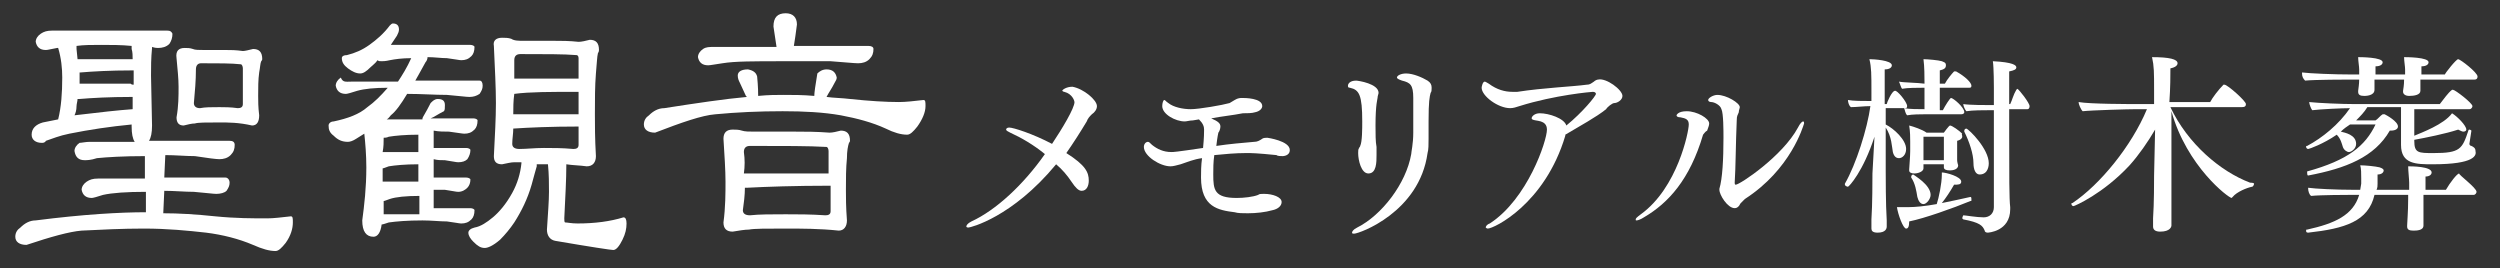 <?xml version="1.0" encoding="utf-8"?>
<!-- Generator: Adobe Illustrator 25.2.1, SVG Export Plug-In . SVG Version: 6.00 Build 0)  -->
<svg version="1.1" id="レイヤー_1" xmlns="http://www.w3.org/2000/svg" xmlns:xlink="http://www.w3.org/1999/xlink" x="0px"
	 y="0px" viewBox="0 0 245 26.3" style="enable-background:new 0 0 245 26.3;" xml:space="preserve">
<rect x="0" y="0" width="245" height="26.3" fill="#333333" stroke="none"/>
<style type="text/css">
	.st0{fill:#FFFFFF;}
</style>
<path class="st0" d="M5.1,3h11.3c0.3,0,0.4,0.1,0.5,0.3c0,0.4-0.1,0.7-0.3,1c-0.3,0.3-0.7,0.4-1.1,0.4c-0.1,0-0.3,0-0.6-0.1
	c0,0,0,0,0,0.1c-0.1,1-0.1,1.9-0.1,2.7l0.1,4.9c0,0.7-0.1,1.2-0.3,1.5h7.9c0.3,0,0.5,0.1,0.5,0.4c0,0.4-0.1,0.7-0.4,1
	c-0.3,0.3-0.7,0.4-1.1,0.4c-0.3,0-1.1-0.1-2.4-0.3c-0.9,0-1.9-0.1-2.9-0.1l-0.1,2.2h6c0.2,0,0.4,0.2,0.4,0.5c0,0.3-0.1,0.5-0.3,0.8
	c-0.2,0.2-0.6,0.3-1,0.3c-0.3,0-1-0.1-2.2-0.2c-0.9,0-1.9-0.1-2.9-0.1L16,20.9c1.5,0,3.2,0.1,5.1,0.3c2,0.2,3.7,0.2,5.1,0.2
	c0.6,0,1.4-0.1,2.3-0.2c0.2,0,0.2,0.2,0.2,0.6c0,0.6-0.2,1.3-0.7,2c-0.4,0.5-0.7,0.8-1,0.8c-0.6,0-1.3-0.2-2.2-0.6
	c-1.4-0.6-3-1-4.6-1.2c-1.8-0.2-3.8-0.4-6.1-0.4c-2.1,0-4.1,0.1-6.1,0.2c-1.2,0.1-3,0.6-5.4,1.4c-0.7,0-1.1-0.3-1.1-0.8
	c0-0.4,0.2-0.7,0.5-0.9c0.4-0.4,0.9-0.7,1.5-0.7c4.7-0.6,8.3-0.8,10.8-0.8l0-2c-1.9,0-3.3,0.1-4.2,0.3c-0.6,0.2-1,0.3-1.1,0.3
	c-0.6,0-0.9-0.3-1-0.8c0-0.3,0.2-0.6,0.5-0.8c0.3-0.2,0.6-0.3,1.1-0.3h4.6l0-2.2c-2.1,0-3.7,0.1-4.7,0.2c-0.6,0.2-1,0.2-1.2,0.2
	c-0.6,0-0.9-0.3-1-0.9c0-0.3,0.2-0.6,0.5-0.8C8,14,8.4,13.9,8.8,13.9h4.4c-0.2-0.3-0.3-0.8-0.3-1.5c0-0.1,0-0.1,0-0.2
	c-2.1,0.2-4.1,0.5-6.1,0.9c-1,0.2-1.7,0.5-2.3,0.7C4.4,14,4.2,14,4.1,14c-0.6,0-1-0.3-1-0.8c0-0.6,0.4-1,1.1-1.2
	c0.5-0.1,1-0.2,1.5-0.3C6,10.5,6.1,9.1,6.1,7.6c0-0.9-0.1-1.9-0.4-2.9c-0.1,0-0.1,0-0.1,0C5,4.8,4.7,4.9,4.5,4.9
	c-0.6,0-0.9-0.3-1-0.8c0-0.3,0.2-0.6,0.5-0.8C4.3,3.1,4.6,3,5.1,3z M13,10.7c0-0.4,0-0.8,0-1.2c0,0-0.1,0-0.1,0
	c-2.2,0-3.9,0.1-5.1,0.2c-0.1,0-0.2,0-0.2,0c0,0.2-0.1,0.5-0.1,0.7c0,0.4-0.1,0.7-0.2,0.9C9.8,11,11.6,10.8,13,10.7
	C13,10.7,13,10.7,13,10.7z M13,5.8c0-0.3,0-0.7-0.1-1c0-0.1,0-0.2,0-0.3c-1-0.1-2-0.1-3-0.1c-0.9,0-1.7,0-2.4,0.1c0,0.1,0,0.2,0,0.3
	l0.1,1c0.1,0,0.2,0,0.3,0h4.7C12.8,5.8,12.9,5.8,13,5.8z M13.1,8.3c0-0.3,0-0.6,0-0.8c0-0.2,0-0.4,0-0.6c-0.1,0-0.1,0-0.2,0
	c-2.1,0-3.8,0.1-5,0.2c0,0-0.1,0-0.1,0v0.1c0,0.3,0,0.7,0,1c0.1,0,0.2,0,0.2,0h4.8C12.9,8.3,13,8.3,13.1,8.3z M18.1,4.7
	c0.3,0,0.5,0,0.8,0.1c0.2,0.1,0.6,0.1,1.1,0.1h2.1c0.5,0,1,0,1.7,0.1c0.2,0,0.6-0.1,1-0.2c0.6,0,0.9,0.3,0.9,1c0,0,0,0.1-0.1,0.2
	c-0.1,0.2-0.1,0.6-0.2,1.1c-0.1,0.7-0.1,1.5-0.1,2.3c0,0.5,0,1.1,0.1,1.9c0,0.6-0.2,1-0.7,1C23.4,12,22.4,12,21.5,12
	c-1.3,0-2.1,0-2.4,0.1c-0.3,0-0.7,0.1-1.1,0.2c-0.5,0-0.7-0.3-0.7-0.8c0.2-1.1,0.2-2.1,0.2-3c0-0.8-0.1-1.7-0.2-2.8
	C17.2,5,17.5,4.7,18.1,4.7z M21.5,10.5c0.5,0,1.1,0,1.8,0.1c0.3,0,0.5-0.1,0.5-0.4V6.7c0-0.2-0.1-0.4-0.2-0.4
	c-0.9-0.1-2.2-0.1-3.9-0.1c-0.3,0-0.5,0.2-0.5,0.6c0,1.1-0.1,2.2-0.2,3.3c0,0.3,0.2,0.5,0.6,0.5C20.1,10.5,20.7,10.5,21.5,10.5z"/>
<path class="st0" d="M38.5,2.3c0.4,0,0.6,0.2,0.6,0.6c0,0.2-0.1,0.4-0.2,0.6c-0.2,0.3-0.4,0.6-0.6,0.9h7.8c0.2,0,0.4,0.1,0.4,0.2
	c0,0.4-0.1,0.7-0.3,0.9c-0.3,0.3-0.6,0.4-1,0.4c-0.2,0-0.6-0.1-1.4-0.2c-0.6,0-1.2-0.1-1.9-0.1c0,0.2-0.1,0.4-0.2,0.5
	c-0.4,0.7-0.7,1.3-1,1.8H47c0.2,0,0.3,0.2,0.3,0.5c0,0.3-0.1,0.5-0.3,0.8c-0.3,0.2-0.6,0.3-1,0.3c-0.3,0-1-0.1-2.2-0.2
	c-1.2,0-2.5-0.1-3.9-0.1c-0.6,1-1.1,1.7-1.6,2.1c-0.1,0.1-0.2,0.3-0.4,0.4h3.5c0,0,0-0.1,0-0.1c0-0.1,0.3-0.5,0.8-1.5
	c0.2-0.2,0.4-0.4,0.7-0.4c0.5,0,0.7,0.2,0.7,0.6c0,0.3,0,0.5-0.1,0.6c-0.6,0.3-1,0.6-1.3,0.7h4.2c0.2,0,0.4,0.1,0.4,0.2
	c0,0.4-0.1,0.7-0.3,0.9c-0.3,0.3-0.6,0.4-1,0.4c-0.2,0-0.7-0.1-1.5-0.2c-0.5,0-1,0-1.5-0.1v1.7h3.2c0.2,0,0.4,0.1,0.4,0.2
	c0,0.3-0.1,0.6-0.3,0.9c-0.2,0.2-0.5,0.3-0.9,0.3c-0.2,0-0.6-0.1-1.3-0.2c-0.4,0-0.7,0-1.1-0.1l0,1.8h3.2c0.2,0,0.4,0.1,0.4,0.2
	c0,0.3-0.1,0.6-0.3,0.8c-0.2,0.2-0.5,0.4-0.9,0.4c-0.2,0-0.6-0.1-1.3-0.2c-0.4,0-0.7,0-1.1,0l0,1.8h3.6c0.2,0,0.4,0.1,0.4,0.2
	c0,0.4-0.1,0.7-0.3,0.9c-0.3,0.3-0.6,0.4-1,0.4c-0.2,0-0.6-0.1-1.4-0.2c-0.7,0-1.5-0.1-2.4-0.1c-1.5,0-2.6,0.1-3.3,0.2
	c-0.3,0.1-0.6,0.2-0.7,0.2c-0.1,0.8-0.4,1.2-0.8,1.2c-0.7,0-1.1-0.5-1.1-1.6c0.2-1.5,0.4-3.2,0.4-5.2c0-1.2-0.1-2.4-0.2-3.3
	c-0.3,0.2-0.5,0.3-0.8,0.5c-0.3,0.2-0.6,0.3-0.8,0.3c-0.6,0-1-0.2-1.4-0.6c-0.4-0.3-0.5-0.6-0.5-1c0-0.2,0.2-0.4,0.5-0.4
	c1.4-0.3,2.5-0.7,3.3-1.4c0.7-0.5,1.3-1.1,2-1.9c-1.3,0-2.3,0.1-3,0.3c-0.6,0.2-1,0.3-1.1,0.3c-0.6,0-0.9-0.3-1-0.8
	c0-0.3,0.2-0.6,0.5-0.8C33.6,8.1,33.9,8,34.4,8H39c0.4-0.6,0.9-1.4,1.3-2.3c-0.9,0-1.6,0.1-2.1,0.2C37.8,6,37.5,6,37.4,6
	c-0.2,0-0.3,0-0.4-0.1c-0.2,0.3-0.5,0.5-0.7,0.7c-0.4,0.4-0.7,0.6-1,0.6c-0.4,0-0.8-0.2-1.2-0.5c-0.4-0.3-0.6-0.6-0.6-1
	c0-0.2,0.2-0.3,0.5-0.3c0.8-0.2,1.5-0.5,2.2-1c0.7-0.5,1.4-1.1,2-1.9C38.3,2.4,38.4,2.3,38.5,2.3z M41,14.9v-1.7
	c-1.3,0-2.3,0.1-2.9,0.2c-0.2,0.1-0.4,0.1-0.5,0.1c0,0.4,0,0.9-0.1,1.4c0.1,0,0.2,0,0.3,0H41z M41,17.9l0-1.8
	c-1.3,0-2.3,0.1-2.9,0.2c-0.3,0.1-0.5,0.2-0.6,0.2c0,0.1,0,0.2,0,0.2v1.1c0.1,0,0.2,0,0.3,0H41z M37.6,21c0.1,0,0.2,0,0.3,0h3.2
	l0-1.8c-1.3,0-2.3,0.1-2.9,0.3c-0.3,0.1-0.5,0.2-0.6,0.2V21z M49.2,3.7c0.3,0,0.6,0,0.9,0.1C50.4,4,50.8,4,51.4,4h2.9
	c0.7,0,1.5,0,2.4,0.1c0.3,0,0.7-0.1,1.1-0.2c0.6,0,0.9,0.3,0.9,1c0,0,0,0.2-0.1,0.3c-0.1,0.4-0.1,1-0.2,2c-0.1,1.2-0.1,2.6-0.1,4
	c0,1,0,2.4,0.1,4.1c0,0.6-0.3,1-0.9,1c-0.7-0.1-1.4-0.1-2-0.2c0,0,0,0,0,0.1c0,1.4-0.1,3.1-0.2,5.2c0,0.2,0,0.4,0.1,0.4
	c0.2,0,0.6,0.1,1.2,0.1c1.7,0,3.2-0.2,4.5-0.6c0.2,0,0.3,0.2,0.3,0.6c0,0.5-0.1,1-0.4,1.6c-0.3,0.6-0.6,1-0.9,1
	c-0.2,0-2.2-0.3-5.7-0.9c-0.5-0.1-0.8-0.5-0.8-1.1c0.1-1.6,0.2-2.8,0.2-3.7c0-0.8,0-1.7-0.1-2.7c-0.1,0-0.3,0-0.4,0
	c-0.2,0-0.4,0-0.7,0c0,0,0,0.1,0,0.1l0,0.1c-0.1,0.4-0.3,1-0.5,1.8c-0.4,1.4-1,2.6-1.7,3.7C50,22.4,49.5,23,49,23.5
	c-0.7,0.6-1.2,0.8-1.5,0.8c-0.4,0-0.7-0.2-1.1-0.6c-0.3-0.3-0.5-0.6-0.5-0.9c0-0.2,0.2-0.4,0.6-0.5c0.6-0.1,1.2-0.5,1.8-1
	c0.6-0.5,1.3-1.3,1.9-2.4c0.5-0.9,0.8-1.9,0.9-2.9c0,0,0-0.1,0-0.1c-0.3,0-0.6,0-0.7,0c-0.3,0-0.7,0.1-1.2,0.2
	c-0.6,0-0.8-0.3-0.8-0.8c0.1-2,0.2-3.7,0.2-5.2c0-1.5-0.1-3.4-0.2-5.6C48.3,4,48.6,3.7,49.2,3.7z M53.3,14.5c0.9,0,1.8,0,2.9,0.1
	c0.3,0,0.5-0.1,0.5-0.4v-1.8c-2.7,0-4.9,0.1-6.4,0.2h0c0,0.5-0.1,1-0.1,1.5c0,0.3,0.2,0.5,0.7,0.5C51.6,14.6,52.4,14.5,53.3,14.5z
	 M50.3,11.2C50.3,11.2,50.4,11.2,50.3,11.2h6.3c0,0,0.1,0,0.1,0V9C54,9,51.9,9,50.4,9.2h0C50.3,9.9,50.3,10.6,50.3,11.2z M50.4,7.7
	c0.1,0,0.1,0,0.2,0h6c0,0,0.1,0,0.1,0v-2c0-0.2-0.1-0.3-0.2-0.3c-1.2-0.1-3.1-0.1-5.5-0.1c-0.4,0-0.6,0.2-0.6,0.6
	C50.4,6.5,50.4,7.1,50.4,7.7z"/>
<path class="st0" d="M73.3,6.8c0.5,0.1,0.8,0.3,0.9,0.7c0.1,1,0.1,1.7,0.1,1.9c1-0.1,1.8-0.1,2.5-0.1c0.9,0,1.9,0,3,0.1
	c0-0.3,0.1-1,0.3-2.2C80.3,7,80.6,6.8,81,6.8c0.6,0,0.9,0.3,1,0.8c0,0.2-0.1,0.3-0.2,0.5c-0.3,0.6-0.6,1-0.8,1.4
	c0.7,0.1,1.5,0.1,2.3,0.2c1.9,0.2,3.5,0.3,4.8,0.3c0.7,0,1.5-0.1,2.4-0.2c0.2,0,0.2,0.2,0.2,0.6c0,0.6-0.3,1.3-0.8,2
	c-0.4,0.5-0.7,0.8-1,0.8c-0.6,0-1.3-0.2-2.1-0.6c-1.3-0.6-2.8-1-4.4-1.3c-1.7-0.3-3.6-0.4-5.7-0.4c-2.3,0-4.5,0.1-6.6,0.3
	c-1.3,0.1-3.3,0.8-5.9,1.8c-0.7,0-1.1-0.3-1.1-0.8c0-0.4,0.2-0.7,0.5-0.9c0.4-0.4,0.9-0.7,1.5-0.7c3.2-0.5,5.9-0.9,8.1-1.1
	c0,0,0,0-0.1-0.1c-0.2-0.4-0.4-0.9-0.6-1.3c-0.1-0.2-0.2-0.4-0.2-0.7C72.3,7,72.7,6.8,73.3,6.8z M77,1.3c0.7,0,1.1,0.4,1.1,1.1
	c-0.1,0.8-0.2,1.5-0.3,2.1h7.3c0.3,0,0.5,0.1,0.5,0.3c0,0.4-0.1,0.7-0.4,1c-0.3,0.3-0.7,0.4-1.1,0.4c-0.4,0-1.3-0.1-2.7-0.2
	C80,6,78.4,6,76.7,6C73.9,6,72,6,70.8,6.2c-0.7,0.1-1.2,0.2-1.4,0.2c-0.6,0-0.9-0.3-1-0.8c0-0.3,0.2-0.6,0.5-0.8
	c0.3-0.2,0.6-0.2,1.1-0.2h6.1c-0.1-0.7-0.2-1.3-0.3-2C75.8,1.7,76.2,1.3,77,1.3z M71.8,12.7c0.3,0,0.6,0,0.9,0.1
	c0.3,0.1,0.7,0.1,1.3,0.1H78c0.9,0,2,0,3.3,0.1c0.3,0,0.7-0.1,1.1-0.2c0.6,0,0.9,0.3,0.9,1c0,0,0,0.1-0.1,0.2
	c-0.1,0.3-0.2,0.8-0.2,1.5c-0.1,1-0.1,2-0.1,3.1c0,0.7,0,1.7,0.1,3c0,0.6-0.3,1-0.8,1c-1.9-0.2-3.7-0.2-5.2-0.2
	c-1.9,0-3.1,0-3.6,0.1c-0.4,0-1,0.1-1.6,0.2c-0.6,0-0.9-0.3-0.9-0.9c0.2-1.5,0.2-2.9,0.2-4s-0.1-2.6-0.2-4.2
	C70.9,13,71.2,12.7,71.8,12.7z M77,21c1.2,0,2.4,0,3.9,0.1c0.3,0,0.5-0.1,0.5-0.4v-2.5c-3.5,0-6.3,0.1-8.2,0.2c-0.1,0-0.2,0-0.2,0
	c0,0.7-0.1,1.5-0.2,2.2c0,0.3,0.2,0.5,0.7,0.5C74.4,21,75.6,21,77,21z M72.9,17c0.1,0,0.2,0,0.2,0h8.1v-2.2c0-0.2-0.1-0.4-0.2-0.4
	c-1.7-0.1-4.2-0.1-7.5-0.1c-0.4,0-0.6,0.2-0.6,0.6C73,15.6,73,16.3,72.9,17z"/>
<path class="st0" d="M107.5,10.4c0,0.3-0.2,0.6-0.5,0.8c-0.2,0.2-0.4,0.4-0.5,0.7c-0.6,1-1.3,2.1-2,3.1c1.9,1.2,2.2,1.9,2.2,2.7
	c0,0.5-0.2,1-0.7,1c-0.3,0-0.6-0.3-1-0.9c-0.4-0.6-0.9-1.2-1.5-1.7c-4.3,5.2-8.4,6.2-8.6,6.2c-0.2,0-0.2-0.1-0.2-0.1
	c0-0.1,0.1-0.3,0.5-0.5c2.4-1.1,5.1-3.6,7.2-6.6c-1.1-0.9-2.3-1.6-3.4-2.1c-0.2-0.1-0.4-0.2-0.4-0.3c0-0.1,0.1-0.2,0.3-0.2
	c0.4,0,2.3,0.6,4.2,1.6c1-1.5,2.2-3.5,2.2-4.1c0-0.1-0.2-0.8-1-1c-0.1,0-0.2-0.1-0.2-0.1c0-0.1,0.4-0.4,1-0.4
	C106.2,8.7,107.5,9.8,107.5,10.4z"/>
<path class="st0" d="M126.4,14.7c0,0.6-0.7,0.6-0.7,0.6c-0.2,0-0.5,0-0.6-0.1c-2-0.2-2.4-0.2-3-0.2c-1,0-2.1,0.1-3.1,0.2
	c-0.1,0.7-0.1,1.3-0.1,1.9c0,1.5,0.1,2.3,2.3,2.3c0.7,0,1.6-0.1,2.1-0.3c0.1-0.1,0.3-0.1,0.5-0.1c0,0,0,0,0.1,0
	c0.8,0,1.7,0.3,1.7,0.8c0,0.4-0.4,0.7-0.9,0.8c-0.7,0.2-1.6,0.3-2.4,0.3c-0.5,0-1,0-1.3-0.1c-1.6-0.2-3.3-0.5-3.3-3.4
	c0-0.5,0-1.2,0.1-1.9c-0.8,0.1-1.5,0.4-2.1,0.6c-0.4,0.1-0.7,0.2-1,0.2c-1,0-2.6-1-2.6-1.9c0-0.3,0.2-0.5,0.4-0.5
	c0.1,0,0.2,0.1,0.4,0.3c0.5,0.4,1.1,0.7,1.9,0.7c0.2,0,0.4,0,3.1-0.4c0.1-1,0.1-1.6,0.1-1.8c0-0.3-0.1-0.6-0.5-1l-0.6,0.1
	c-0.3,0-0.6,0.1-0.8,0.1c-0.9,0-2.2-0.7-2.2-1.5c0-0.3,0.1-0.6,0.2-0.6c0.1,0,0.1,0.1,0.4,0.3c0.5,0.4,1.4,0.6,2.2,0.6
	c0.8,0,3.1-0.4,3.8-0.6c0.2-0.1,0.3-0.2,0.5-0.3c0.3-0.2,0.6-0.2,0.7-0.2c0.3,0,2,0,2,0.8c0,0.2-0.2,0.5-0.7,0.6
	c-0.3,0.1-0.8,0.1-1.2,0.1c-1,0.2-2.1,0.3-3.1,0.5c0.7,0.3,0.9,0.5,0.9,0.8c0,0.2-0.1,0.5-0.2,0.6c0,0-0.1,0.4-0.2,1.3
	c1.3-0.2,2.6-0.3,3.7-0.4c0.3,0,0.5-0.1,0.8-0.3c0.1-0.1,0.4-0.1,0.5-0.1C124.2,13.5,126.4,13.8,126.4,14.7z"/>
<path class="st0" d="M134.8,12.3c0,0.8,0,1.6,0.1,2.1c0,0.2,0,0.5,0,0.8c0,0.7,0,1.8-0.8,1.8c-0.7,0-1-1.3-1-2c0-0.2,0-0.4,0.1-0.5
	c0-0.1,0.1-0.1,0.1-0.2c0.2-0.4,0.2-1.7,0.2-2.4c0-2.6-0.3-3.1-1.2-3.3c-0.2,0-0.2-0.1-0.2-0.2c0-0.2,0.2-0.5,0.8-0.5
	c0.2,0,2.2,0.3,2.2,1.2c0,0.1-0.1,0.3-0.1,0.5C135,9.7,134.8,10.2,134.8,12.3z M140,11.9c0,0.3,0,0.6,0,1c0,0.2,0,0.4,0,0.7
	c0,0.5,0,1.1-0.1,1.4c-0.8,5.8-6.7,7.9-7.2,7.9c-0.1,0-0.2,0-0.2-0.1c0-0.1,0.1-0.3,0.5-0.5c2.4-1.2,4.8-4.3,5.3-7.2
	c0-0.2,0.2-1,0.2-2.1c0-0.5,0-1.2,0-1.6c0-0.2,0-0.4,0-0.5c0-0.5,0-0.9,0-1.3c0-1.3-0.3-1.5-1.1-1.7c-0.3-0.1-0.5-0.2-0.5-0.3
	c0-0.2,0.4-0.4,0.9-0.4c0.7,0,1.6,0.4,2.1,0.7c0.3,0.2,0.4,0.4,0.4,0.7c0,0.2,0,0.4-0.1,0.5C140.1,9.5,140,9.9,140,11.9z"/>
<path class="st0" d="M159,9.4c0,0.4-0.5,0.7-0.8,0.7c-0.2,0-0.7,0.4-0.8,0.6c-1,0.8-2.5,1.6-4,2.5c0,0,0,0.1,0,0.1
	c-2,6.7-7,9.1-7.6,9.1c-0.1,0-0.2-0.1-0.2-0.1c0-0.1,0.1-0.3,0.4-0.4c3.7-2.4,5.6-8.1,5.6-9.2c0-0.5-0.3-0.7-0.6-0.8
	c-0.3-0.1-0.9-0.1-0.9-0.3c0-0.2,0.3-0.5,0.8-0.5c0,0,0,0,0,0c0.9,0,2.4,0.5,2.6,1.2c1.6-1.3,2.9-2.9,2.9-3.1c0-0.1-0.1-0.2-0.3-0.2
	c-0.1,0-3.7,0.3-7.2,1.4c-0.3,0.1-0.6,0.2-0.9,0.2c-1.2,0-2.8-1.2-2.8-2c0-0.1,0.1-0.6,0.3-0.6c0.1,0,0.2,0.1,0.4,0.2
	c0.8,0.6,1.6,0.8,2.3,0.8c0.2,0,0.4,0,0.5,0c2.6-0.4,5.3-0.5,6.8-0.7c0.3,0,0.4-0.1,0.7-0.3c0.1-0.1,0.3-0.2,0.4-0.2
	C157.4,7.6,159,8.8,159,9.4z"/>
<path class="st0" d="M166.9,13.2c-1.3,4.4-3.4,6.7-5.8,8.1c-0.3,0.2-0.6,0.3-0.7,0.3c-0.1,0-0.1,0-0.1-0.1c0-0.1,0.1-0.2,0.5-0.5
	c3.6-2.6,4.7-8.1,4.7-8.8c0-0.5-0.3-0.6-0.8-0.7c-0.3,0-0.4-0.1-0.4-0.2c0,0,0.1-0.4,1-0.4c1,0,2.2,0.7,2.2,1.2
	c0,0.2-0.1,0.4-0.2,0.7C167.1,12.9,167,13.1,166.9,13.2z M171,19.5c-0.2,0.2-0.3,0.3-0.4,0.4c-0.1,0.1-0.1,0.2-0.2,0.3
	c-0.1,0.1-0.2,0.2-0.4,0.2c-0.7,0-1.5-1.3-1.5-1.8c0,0,0-0.1,0-0.1c0.3-1,0.4-2.9,0.4-5c0-0.7,0-2.4-0.2-2.8c-0.1-0.4-0.7-0.7-1-0.7
	c-0.2,0-0.3-0.1-0.3-0.2c0-0.2,0.5-0.5,0.9-0.5c0.9,0,2.2,0.8,2.2,1.2c0,0.1-0.1,0.3-0.1,0.5c-0.1,0.3-0.2,0.3-0.2,0.8
	c-0.1,2.2-0.1,4.6-0.2,6.1c0,0.1,0,0.2,0.1,0.2c0.4,0,4.6-2.8,6.1-5.6c0.2-0.4,0.4-0.6,0.5-0.6c0.1,0,0.1,0.1,0.1,0.2
	C176.7,12.4,175.5,16.6,171,19.5z"/>
<path class="st0" d="M186.9,10.4c0,0.2-0.1,0.2-0.3,0.2h-1.8v1.6c0.8,0.4,2,1.5,2,2.4c0,0.6-0.4,0.9-0.7,0.9c-0.3,0-0.5-0.2-0.6-0.6
	c-0.1-0.5-0.1-1.5-0.7-2.4v4.2c0,0.5,0,3.4,0.1,4.9c0,0.2,0,0.4,0,0.6s-0.1,0.6-0.9,0.6c-0.5,0-0.6-0.2-0.6-0.4c0,0,0,0,0-0.1l0-0.8
	c0.1-1.4,0.1-4,0.1-4.5l0.2-3.6c-1.1,3.4-2.5,4.9-2.6,4.9c-0.1,0-0.3-0.1-0.3-0.2c0,0,0,0,0-0.1c1.1-1.9,2.2-5.4,2.5-7.6
	c-0.6,0-1.4,0.1-1.9,0.1c-0.2-0.1-0.3-0.5-0.3-0.7c0.5,0.1,1.5,0.1,2.3,0.1V9c0-1.7,0-2.4-0.2-3.2c0.4,0,2.2,0.1,2.2,0.6
	c0,0.2-0.2,0.4-0.7,0.4c0,0.4,0,1.8,0,3.4h0.2c0-0.1,0.5-1.3,0.8-1.3C185.9,8.8,186.9,10,186.9,10.4z M187.1,21.7
	c0,0.5-0.1,0.7-0.3,0.7c-0.3,0-0.8-1.4-0.9-2.1c0.1,0,0.3,0,0.4,0c0.3,0,0.6,0,0.7,0c0.7,0,1.7-0.1,2.8-0.3c0.2-0.6,0.5-2,0.5-2.9
	c0-0.1,0-0.1,0-0.2c0.4,0,1.9,0.4,1.9,0.9c0,0.3-0.3,0.3-0.7,0.3c-0.4,0.7-0.8,1.3-1.2,1.8c1-0.2,1.9-0.4,2.8-0.6h0
	c0.1,0,0.1,0.1,0.1,0.3c0,0.1,0,0.1-0.1,0.1C191.4,20.4,188.6,21.4,187.1,21.7z M193.2,8.4c0,0.2-0.1,0.2-0.3,0.2h-2.8v2.2h0.3
	c0.2-0.4,0.7-1.2,0.8-1.2c0.2,0,1.3,0.9,1.3,1.4c0,0.1-0.1,0.2-0.3,0.2h-3.6c-0.3,0-1.2,0-1.7,0.1c-0.2-0.2-0.2-0.5-0.3-0.7
	c0.5,0.1,1.4,0.1,2,0.1V8.6h-0.2c-0.4,0-1.5,0-2,0.1c-0.1-0.1-0.2-0.5-0.3-0.7c0.5,0.1,1.8,0.1,2.5,0.2V8c0-0.4,0-1.5-0.1-2.2
	c0.4,0,1.5,0.1,1.8,0.2c0.2,0.1,0.4,0.1,0.4,0.4s-0.2,0.4-0.6,0.5c0,0.3,0,0.8,0,1.3h0.5c0.2-0.4,0.7-1,0.9-1.2c0,0,0.1,0,0.1,0
	s0.1,0,0.1,0C192.6,7.5,193.2,8.1,193.2,8.4z M192.3,13.4c0,0.1-0.1,0.3-0.5,0.4c0,0.2,0,0.4,0,0.6c0,0.2,0,0.4,0,0.4
	c0,0.2,0,0.7,0,0.9c0,0.2,0.1,0.5,0.1,0.5c0,0,0,0,0,0c0,0.4-0.5,0.5-0.8,0.5c-0.4,0-0.6-0.1-0.6-0.3c0,0,0-0.2,0-0.3h-2
	c0,0.1,0,0.3,0,0.4v0c0,0.3-0.5,0.5-0.9,0.5c-0.3,0-0.5-0.1-0.5-0.3c0,0,0,0,0-0.1c0-0.2,0.1-1.2,0.1-1.8v-0.9c0-0.4,0-1-0.1-1.6
	c0.4,0.1,1.3,0.4,1.7,0.7h1.7c0,0,0.5-0.7,0.6-0.7c0.2,0,0.9,0.5,1.2,0.8C192.2,13.1,192.3,13.2,192.3,13.4z M189.2,19.1
	c0,0.4-0.4,0.9-0.7,0.9c-0.3,0-0.5-0.3-0.6-0.7c-0.1-0.6-0.2-1.3-0.6-1.9c0,0,0,0,0-0.1c0-0.1,0.1-0.2,0.2-0.2
	C187.6,17.2,189.2,18.1,189.2,19.1z M190.5,13.4h-2v2.3h2c0-0.2,0-0.4,0-0.6V13.4z M198.9,10.4c0,0.2-0.1,0.3-0.2,0.3h-1.8
	c0,0.9,0,1.8,0,2.7c0,3.8,0,6.1,0.1,6.9c0,0.1,0,0.1,0,0.2c0,2.2-2.2,2.3-2.2,2.3c-0.2,0-0.3-0.1-0.3-0.2c-0.2-0.5-0.5-0.8-2.1-1.1
	c0,0-0.1-0.1-0.1-0.1c0-0.1,0.1-0.3,0.1-0.3c0.2,0,1.3,0.2,2,0.2c0.6,0,1-0.4,1-1v-9.5H195c-0.6,0-1.7,0-2.3,0.1
	c-0.1-0.1-0.3-0.5-0.3-0.7c0.6,0.1,2.2,0.1,2.8,0.1h0.2V8.6c0,0,0-2-0.1-2.6c2,0.1,2.3,0.4,2.3,0.6c0,0.2-0.2,0.3-0.7,0.4
	c0,0.8,0,1.9,0,3.2h0.1c0.2-0.4,0.3-0.9,0.6-1.4c0,0,0.1-0.1,0.1-0.1C197.9,8.8,198.9,10.1,198.9,10.4z M194.9,16
	c0,0.1,0,1.1-0.9,1.1c-0.4,0-0.6-0.5-0.6-1.1c0-0.9-0.4-2.1-0.9-3.1c0,0,0,0,0-0.1c0-0.1,0.1-0.2,0.2-0.2
	C193,12.7,194.9,14.6,194.9,16z"/>
<path class="st0" d="M220.9,18c0,0.1-0.1,0.3-0.2,0.3c-0.5,0.1-1.5,0.5-1.9,1c0,0-0.1,0.1-0.1,0.1c-0.3,0-4.4-3.1-5.9-8.5
	c0,0.9,0,1.9,0,2.7c0,1.7,0,3,0,3c0,2.6,0,3.9,0,4.9c0,0.2,0,0.4,0,0.6c0,0.1-0.1,0.6-1.1,0.6c-0.5,0-0.7-0.2-0.7-0.5c0,0,0,0,0,0
	l0-0.8c0.1-1.4,0.1-3.7,0.1-4.2l0.1-4.5c-0.7,1.2-1.6,2.5-2.5,3.5c-2.6,2.8-5.4,4-5.5,4c-0.1,0-0.2-0.1-0.2-0.2c0-0.1,0-0.1,0.1-0.1
	c2.7-1.8,5.8-5.6,7.3-9.2h-1.1c-0.7,0-4.3,0.1-5.2,0.2c-0.2-0.2-0.4-0.7-0.4-0.9c1.1,0.2,5,0.2,5.9,0.2h1.5V8.8c0-1.7,0-2.3-0.2-3.2
	c1.7,0,2.5,0.2,2.5,0.6c0,0.2-0.2,0.4-0.7,0.5c0,0.6,0,1.9-0.1,3.3h4c0.2-0.4,0.8-1.2,1.3-1.7c0,0,0.1,0,0.1,0
	c0.3,0,2.1,1.6,2.1,1.9c0,0.2-0.1,0.3-0.4,0.3h-7c1.7,3.6,4.9,6.3,7.8,7.4C220.9,17.9,220.9,18,220.9,18z"/>
<path class="st0" d="M242.8,7.5c0,0.2-0.1,0.3-0.3,0.3h-5.3c0,0.6,0,0.6,0,0.6c0,0.2,0,0.2,0,0.5c0,0.4-0.6,0.5-1.1,0.5
	c-0.4,0-0.6-0.2-0.6-0.4c0,0,0-0.1,0-0.1c0.1-0.6,0.1-0.9,0.1-1.1h-2.9c0,0.2,0,0.4,0,0.6c0,0.2,0,0.2,0,0.4c0,0.6-0.9,0.6-1,0.6
	c-0.4,0-0.6-0.1-0.6-0.4c0,0,0-0.1,0-0.1c0.1-0.7,0.1-1,0.1-1.1h-1.2c0,0-3.1,0-4.1,0.1c-0.2-0.2-0.3-0.4-0.3-0.7c0,0,0-0.1,0-0.1
	c0.8,0.1,3.1,0.2,4.9,0.2h0.7V6.8c0-0.3-0.1-0.8-0.1-1.2c0.2,0,2.4,0,2.4,0.5c0,0.2-0.2,0.4-0.7,0.4c0,0.2,0,0.5,0,0.8h2.9V6.8
	c0-0.3-0.1-0.8-0.1-1.2c0.2,0,2.4,0,2.4,0.5c0,0.2-0.2,0.4-0.7,0.4c0,0.2,0,0.5,0,0.8h2.3c0-0.1,1.1-1.5,1.3-1.5
	C241.1,5.8,242.8,7.1,242.8,7.5z M242.7,18.8c0,0.1-0.1,0.3-0.3,0.3h-4.9v2.1c0,0.4,0,0.6,0,0.9c0,0.5-0.7,0.5-1,0.5
	c-0.4,0-0.6-0.1-0.6-0.4c0,0,0,0,0-0.1c0-0.3,0.1-1.3,0.1-2.6v-0.4h-3.3c-0.6,2.6-2.9,3.3-6.5,3.7c0,0,0,0,0,0
	c-0.2,0-0.2-0.1-0.2-0.2c0-0.1,0-0.1,0.1-0.1c2.7-0.6,4.5-1.4,5.1-3.4h-1.1c0,0-2.7,0-3.6,0.1c-0.2-0.1-0.3-0.5-0.3-0.7
	c0,0,0-0.1,0-0.1c0.7,0.1,2.7,0.2,4.4,0.2h0.7l0.1-0.6c0-0.1,0-0.3,0-0.5c0-0.5,0-1-0.1-1.3c0.5,0,1.5,0.1,1.9,0.2
	c0.3,0.1,0.4,0.2,0.4,0.3c0,0.2-0.2,0.4-0.6,0.4c0,0.2,0,0.7,0,0.9s0,0.4-0.1,0.6h3.2v-0.7c0-0.3-0.1-1.2-0.1-1.6
	c0.3,0,2.3,0,2.3,0.6c0,0.2-0.2,0.4-0.6,0.4c0,0.3,0,0.8,0,1.3h2c0.4-0.7,1.1-1.6,1.3-1.6C240.9,17.1,242.7,18.4,242.7,18.8z
	 M238.4,16.1c-1.6,0-3.1,0-3.1-1.9c0,0,0,0,0,0l0-3.7H232c-0.3,0.5-0.7,0.9-1.1,1.3h1.9c0.2-0.1,0.5-0.5,0.7-0.6c0,0,0,0,0.1,0
	c0,0,0.1,0,0.1,0c0.2,0.1,1.3,0.7,1.3,1.2c0,0.2-0.2,0.4-0.7,0.4c0,0,0,0-0.1,0c-1.5,2.6-4.3,3.7-8,4.4c0,0,0,0,0,0
	c-0.1,0-0.1-0.2-0.1-0.3c0,0,0-0.1,0-0.1c4-1.1,5.7-2.5,6.7-4.6h-2.5c-0.3,0.2-0.6,0.4-0.9,0.7c0.4,0.1,1.5,0.3,1.5,1.2
	c0,0.5-0.5,0.8-0.7,0.8c-0.2,0-0.5-0.2-0.6-0.5c-0.1-0.3-0.2-0.8-0.6-1.2c-1.3,0.9-2.7,1.4-2.8,1.4c-0.1,0-0.2-0.1-0.2-0.2
	c0-0.1,0-0.1,0.1-0.1c1.5-0.8,3.1-2.1,4.2-3.7c-0.8,0-2.9,0.1-3.7,0.2c-0.1-0.1-0.3-0.6-0.3-0.8c0.9,0.1,3.2,0.2,4.5,0.2h8.3
	c0.4-0.5,0.8-1.1,1.2-1.4c0,0,0.1,0,0.1,0c0.2,0,1.9,1.3,1.9,1.6c0,0.1-0.1,0.3-0.3,0.3h-5.4l0,2.6c0.7-0.3,2.9-1.1,3.7-2.2
	c0.5,0.3,1.4,1.2,1.4,1.6c0,0.1-0.1,0.2-0.3,0.2c-0.1,0-0.3-0.1-0.5-0.2c-1.2,0.4-3.2,0.8-4.3,1v0.1c0,1.2,0.4,1.2,1.9,1.2
	c2.6,0,2.8-0.4,3.4-2.2c0-0.1,0.1-0.1,0.1-0.1c0.1,0,0.2,0.1,0.2,0.1c0,0,0,0,0,0c-0.2,1.3-0.2,1.3-0.2,1.3c0,0.1,0.1,0.2,0.2,0.2
	c0.2,0.1,0.4,0.2,0.4,0.5C242.7,15.2,242.6,16.1,238.4,16.1z"/>
</svg>
